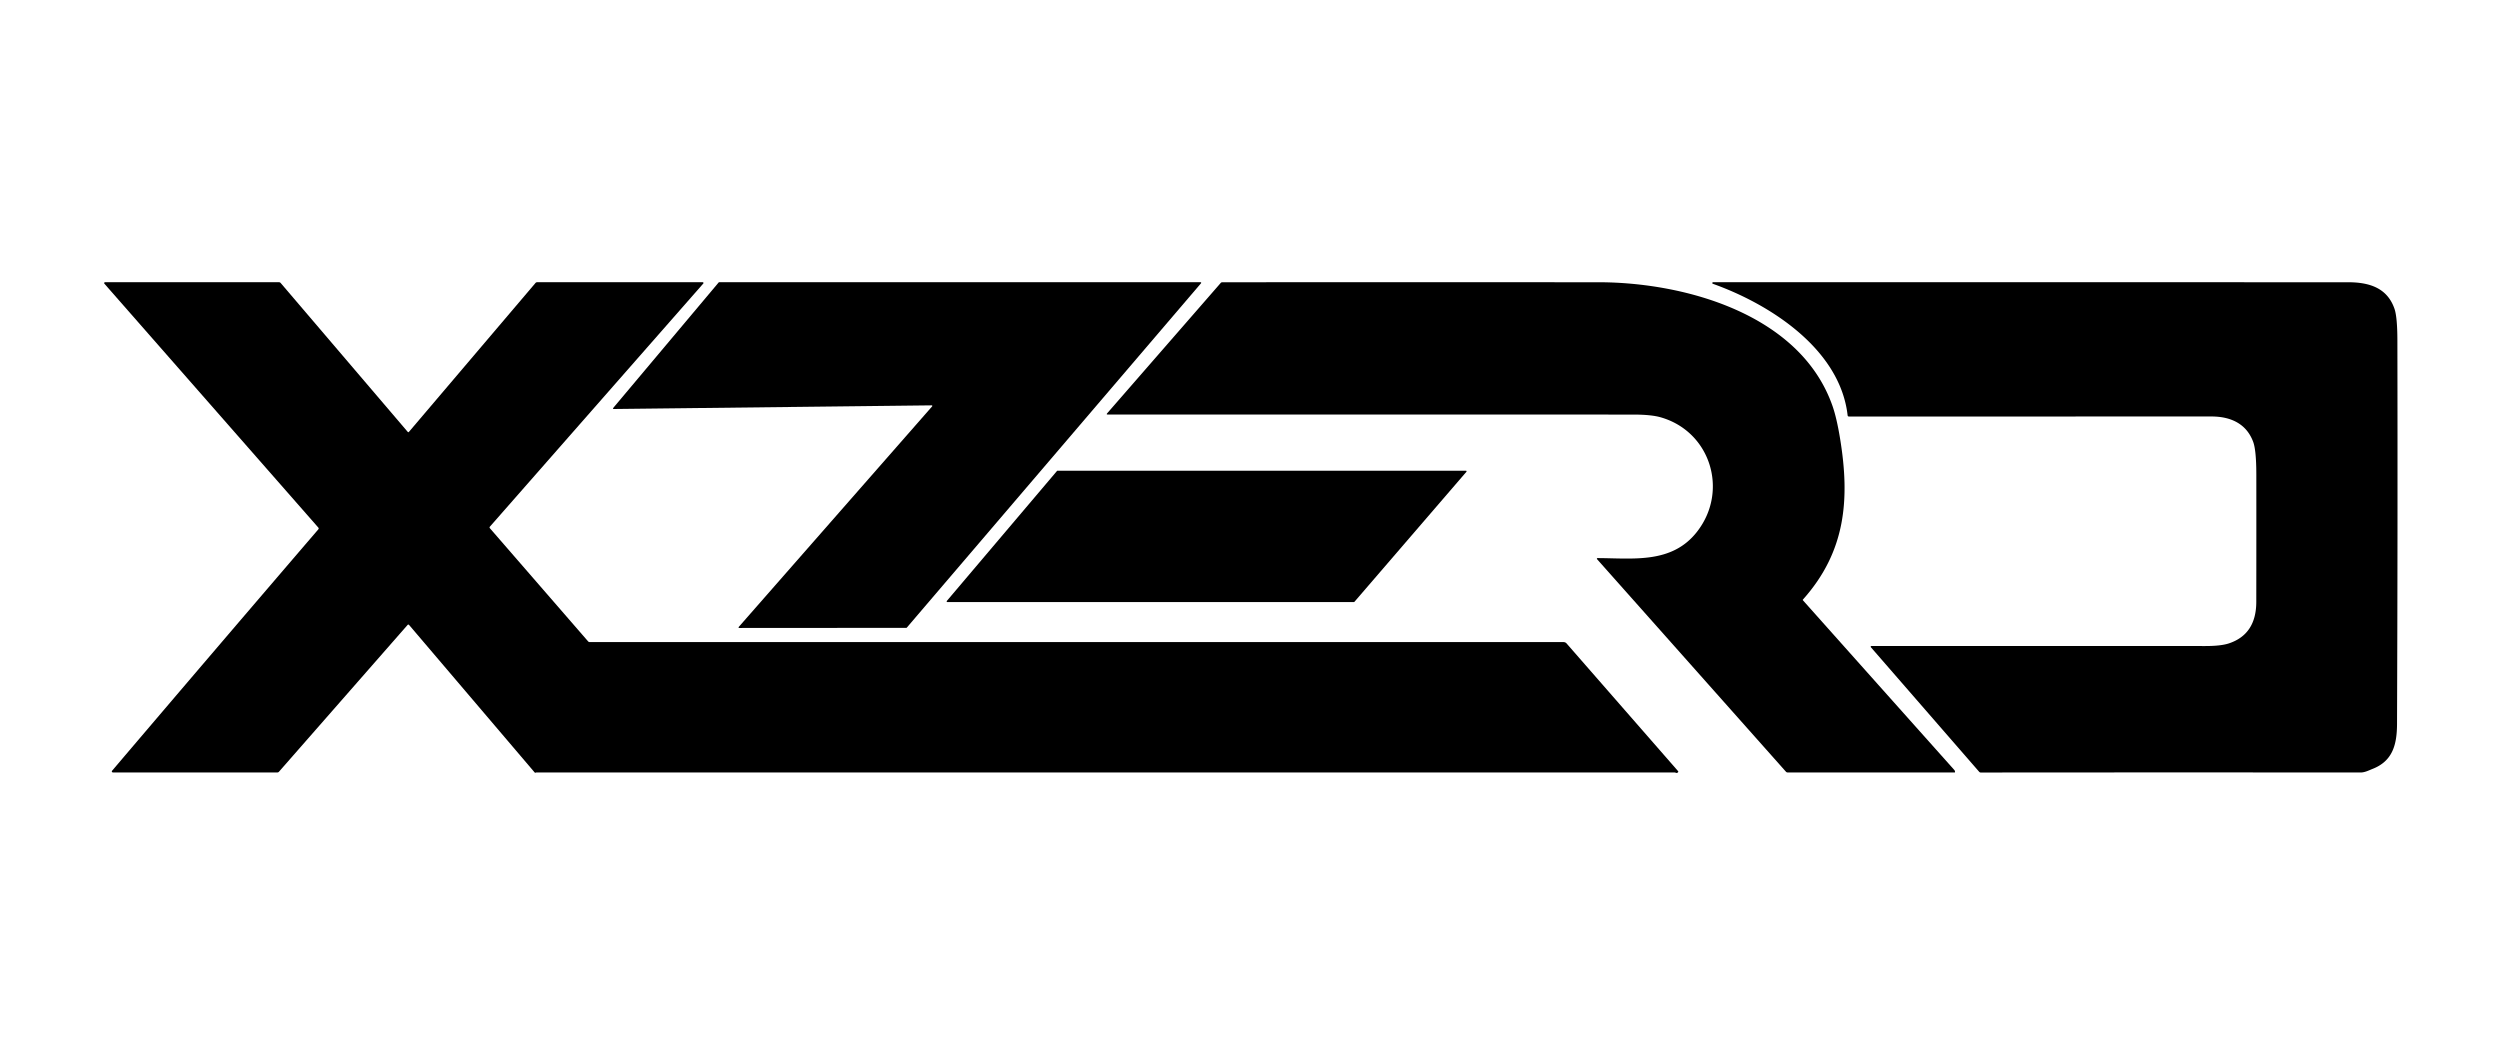 <?xml version="1.0" encoding="UTF-8" standalone="no"?>
<svg xmlns="http://www.w3.org/2000/svg" version="1.1" viewBox="0.00 0.00 1280.00 540.00">
  <path fill="#000000" d="   M 162.96 271.05   Q 163.37 270.57 162.96 270.10   L 53.45 145.25   A 0.45 0.45 0.0 0 1 53.79 144.50   L 142.84 144.50   Q 143.38 144.50 143.72 144.91   L 208.79 221.16   A 0.37 0.36 44.6 0 0 209.34 221.16   L 274.16 144.90   Q 274.50 144.50 275.02 144.50   L 359.79 144.50   A 0.40 0.40 0.0 0 1 360.09 145.16   L 250.84 269.63   Q 250.47 270.05 250.84 270.47   L 301.08 328.35   Q 301.43 328.75 301.95 328.75   L 800.55 328.75   A 2.05 2.04 -20.2 0 1 802.10 329.46   L 859.18 394.82   A 0.39 0.38 43.1 0 1 859.20 395.31   Q 858.73 395.96 857.98 395.65   Q 857.63 395.50 857.25 395.50   Q 566.00 395.50 274.75 395.50   Q 274.48 395.50 274.25 395.61   Q 273.95 395.74 273.74 395.49   L 209.51 320.04   Q 209.07 319.52 208.62 320.04   L 142.84 395.11   Q 142.50 395.50 141.99 395.50   L 57.84 395.50   Q 57.60 395.50 57.43 395.33   Q 57.08 394.98 57.38 394.63   Q 110.01 332.75 162.96 271.05   Z"></path>
  <path fill="#000000" d="   M 313.94 208.90   L 367.96 144.61   A 0.31 0.31 0.0 0 1 368.19 144.50   L 614.71 144.50   A 0.31 0.31 0.0 0 1 614.94 145.01   L 464.28 321.35   A 0.31 0.31 0.0 0 1 464.05 321.46   L 378.45 321.52   A 0.31 0.31 0.0 0 1 378.22 321.01   L 477.27 208.05   A 0.31 0.31 0.0 0 0 477.04 207.54   L 314.19 209.41   A 0.31 0.31 0.0 0 1 313.94 208.90   Z"></path>
  <path fill="#000000" d="   M 1000.78 395.51   L 915.28 395.50   Q 914.74 395.50 914.38 395.09   L 817.69 286.29   A 0.33 0.33 0.0 0 1 817.94 285.74   C 836.18 285.82 855.94 288.74 868.81 272.34   C 885.22 251.44 875.86 220.93 850.19 213.64   Q 845.35 212.26 836.05 212.26   Q 701.28 212.24 567.19 212.25   Q 566.31 212.25 566.89 211.59   L 624.96 144.92   Q 625.31 144.51 625.86 144.51   Q 722.14 144.48 818.39 144.51   C 862.40 144.52 921.69 160.75 938.21 207.76   Q 940.40 213.99 942.13 224.62   C 947.15 255.35 945.18 282.28 923.10 306.97   Q 922.93 307.16 923.10 307.35   Q 961.80 350.76 1000.57 394.19   Q 1001.01 394.68 1000.97 395.33   A 0.19 0.19 0.0 0 1 1000.78 395.51   Z"></path>
  <path fill="#000000" d="   M 1013.34 395.16   L 957.88 331.37   A 0.38 0.38 0.0 0 1 958.17 330.75   Q 1043.95 330.73 1129.07 330.77   Q 1137.16 330.78 1141.27 329.39   Q 1155.20 324.72 1155.22 308.17   Q 1155.27 275.58 1155.24 242.96   Q 1155.23 230.57 1153.63 226.24   C 1150.15 216.85 1142.00 213.24 1132.29 213.24   Q 1039.51 213.26 946.65 213.25   Q 946.05 213.25 945.98 212.65   C 942.08 178.58 906.05 155.68 876.98 145.30   A 0.41 0.41 0.0 0 1 877.12 144.50   Q 1039.60 144.49 1202.14 144.51   C 1213.00 144.51 1222.21 147.32 1225.96 158.06   Q 1227.44 162.31 1227.46 174.23   Q 1227.66 272.40 1227.28 370.58   C 1227.24 381.09 1225.13 389.56 1214.88 393.62   C 1212.83 394.44 1210.81 395.52 1208.57 395.52   Q 1111.36 395.44 1014.14 395.53   A 1.07 1.05 69.1 0 1 1013.34 395.16   Z"></path>
  <path fill="#000000" d="   M 541.45 241.00   L 750.54 241.00   A 0.34 0.34 0.0 0 1 750.80 241.56   L 693.47 308.13   A 0.34 0.34 0.0 0 1 693.21 308.25   L 485.03 308.25   A 0.34 0.34 0.0 0 1 484.77 307.69   L 541.19 241.12   A 0.34 0.34 0.0 0 1 541.45 241.00   Z"></path>
</svg>
